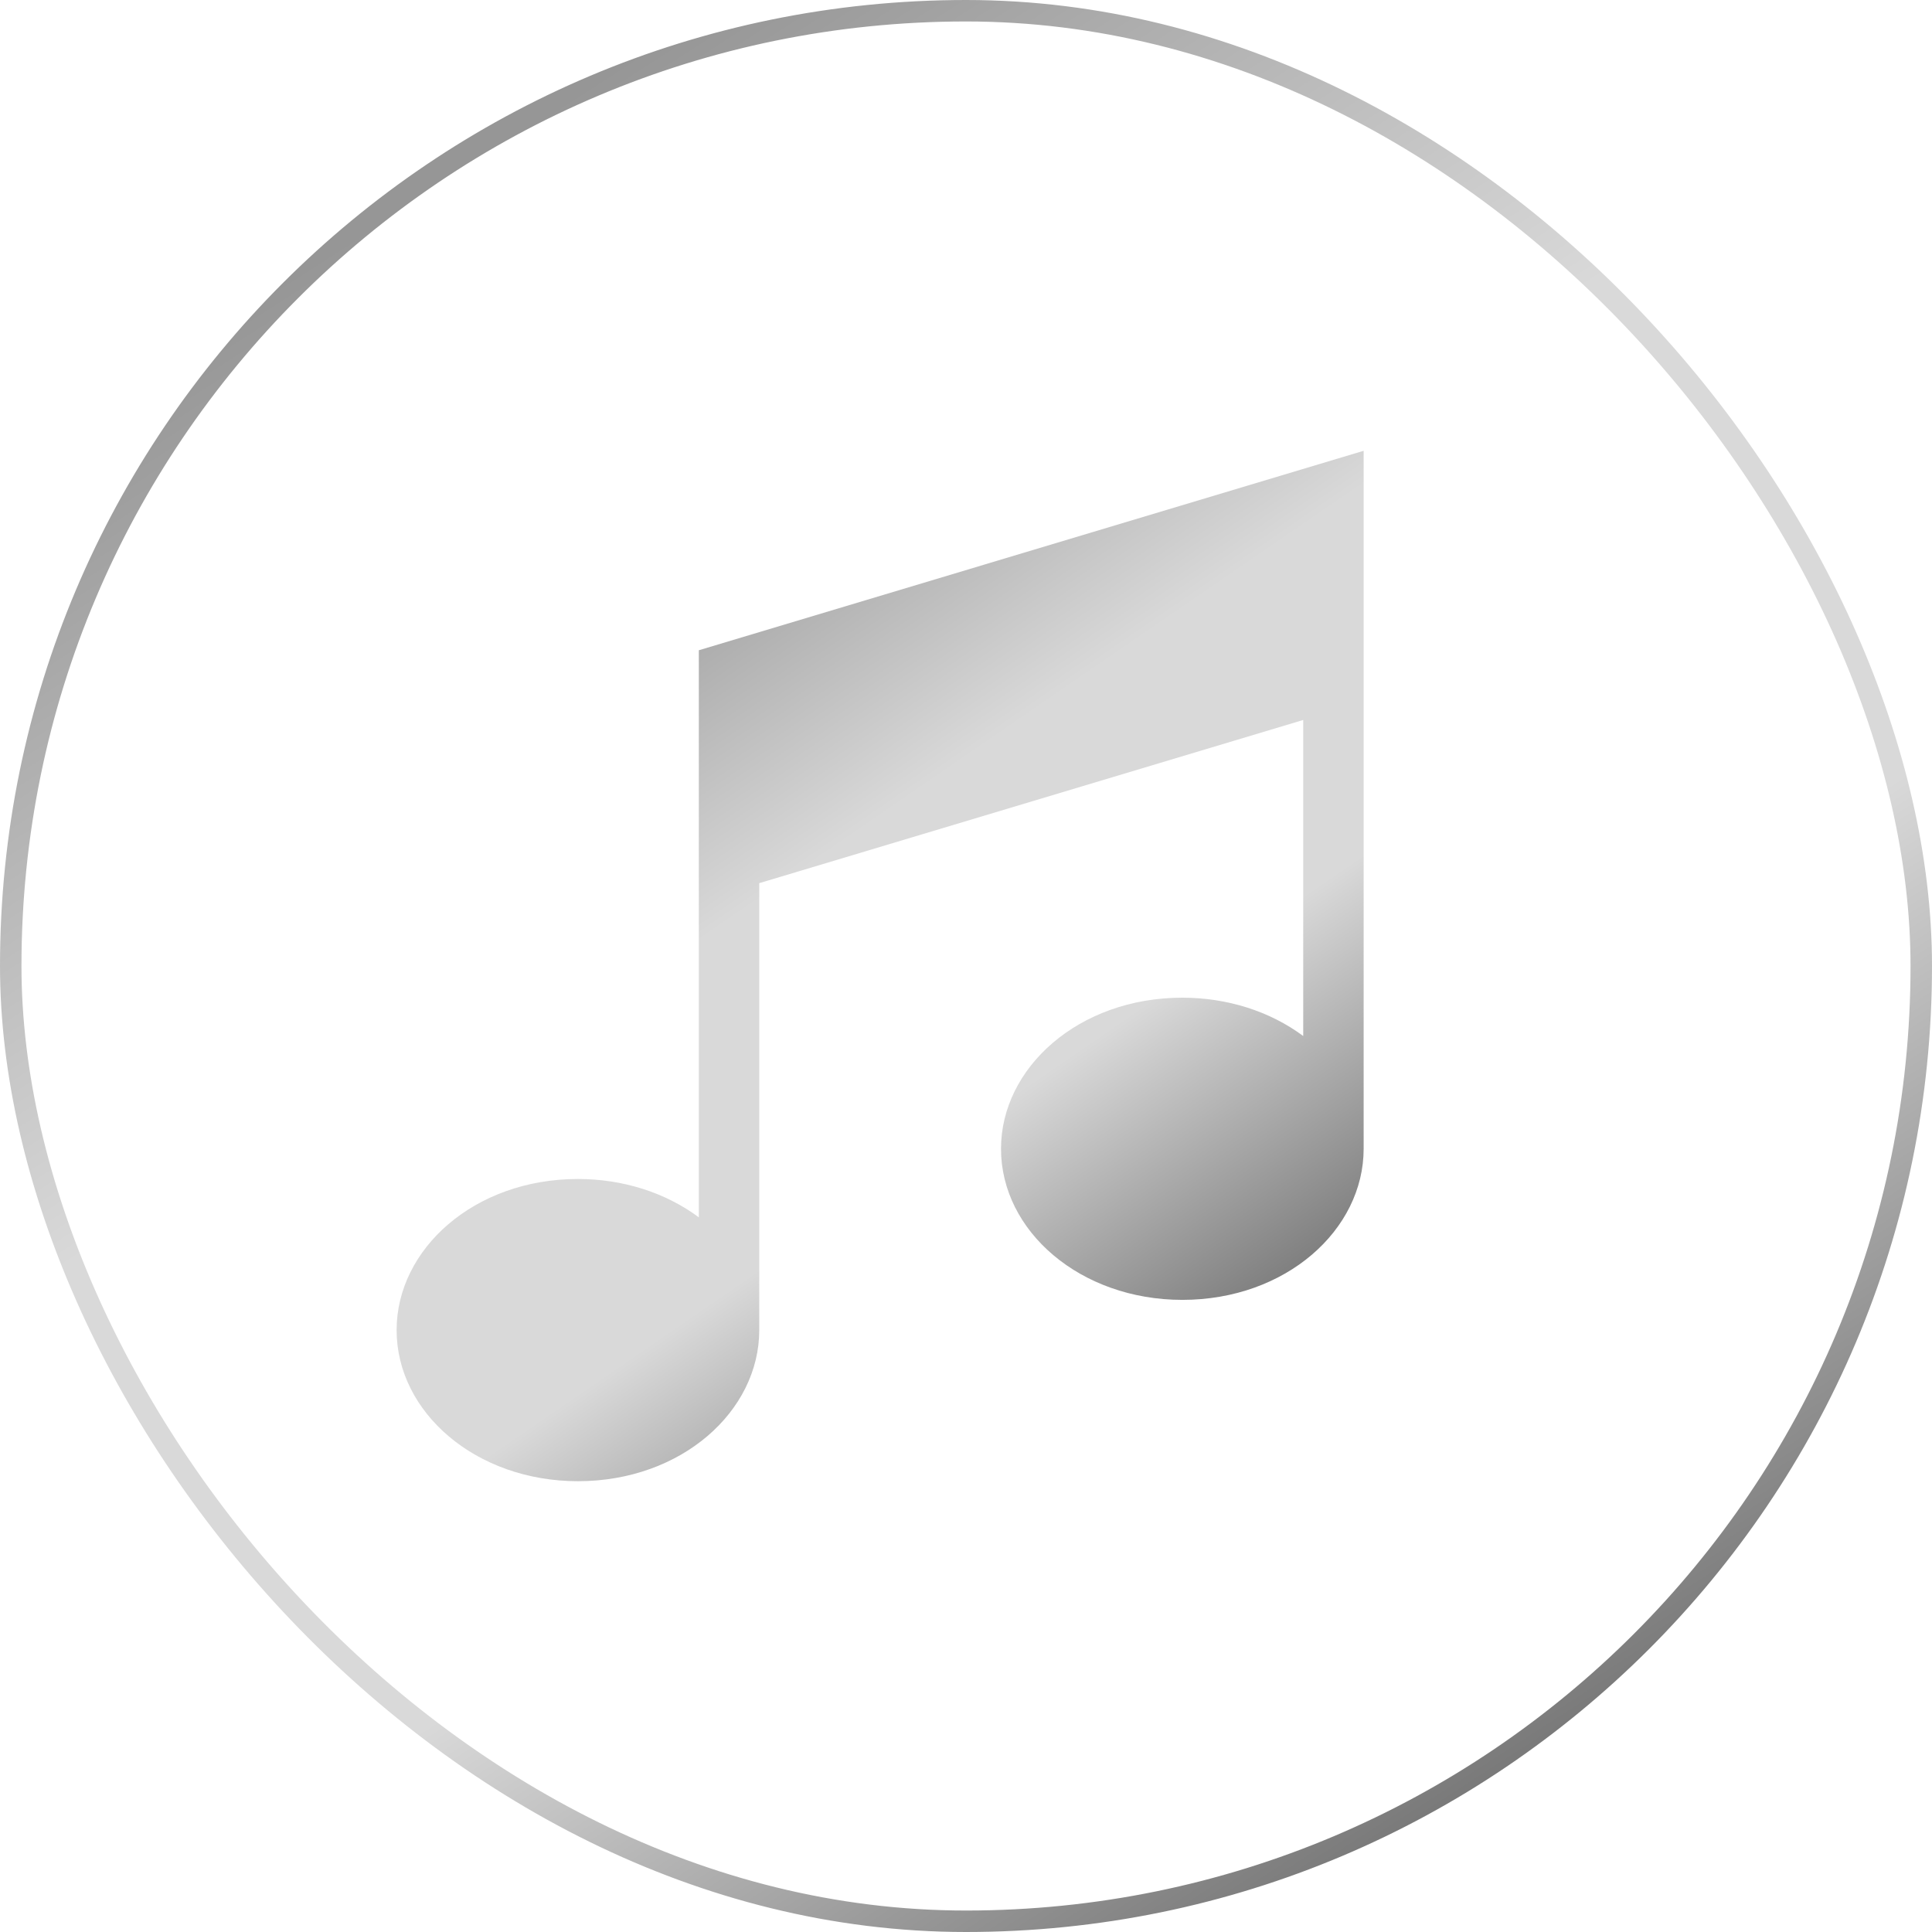 <?xml version="1.0" encoding="UTF-8"?> <svg xmlns="http://www.w3.org/2000/svg" width="90" height="90" viewBox="0 0 90 90" fill="none"><rect x="0.5" y="0.5" width="89" height="89" rx="44.5" stroke="url(#paint0_linear_6975_10077)"></rect><path d="M32.554 30.291V56.708C31.005 55.556 29.018 54.922 26.923 54.922C22.088 54.922 18.476 58.19 18.476 61.961C18.476 65.8 22.171 69 26.923 69C31.757 69 35.369 65.732 35.369 61.961V41.141L60.709 33.539V48.262C59.16 47.109 57.173 46.476 55.078 46.476C50.243 46.476 46.631 49.744 46.631 53.515C46.631 57.353 50.326 60.553 55.078 60.553C59.912 60.553 63.524 57.286 63.524 53.515V21L32.554 30.291Z" fill="url(#paint1_linear_6975_10077)"></path><defs><linearGradient id="paint0_linear_6975_10077" x1="21" y1="8.076" x2="70.714" y2="85.219" gradientUnits="userSpaceOnUse"><stop stop-color="#969696"></stop><stop offset="0.361" stop-color="#D9D9D9"></stop><stop offset="0.656" stop-color="#D9D9D9"></stop><stop offset="0.991" stop-color="#737373"></stop></linearGradient><linearGradient id="paint1_linear_6975_10077" x1="28.987" y1="25.307" x2="56.16" y2="64.878" gradientUnits="userSpaceOnUse"><stop stop-color="#969696"></stop><stop offset="0.361" stop-color="#D9D9D9"></stop><stop offset="0.656" stop-color="#D9D9D9"></stop><stop offset="0.991" stop-color="#737373"></stop></linearGradient></defs></svg> 